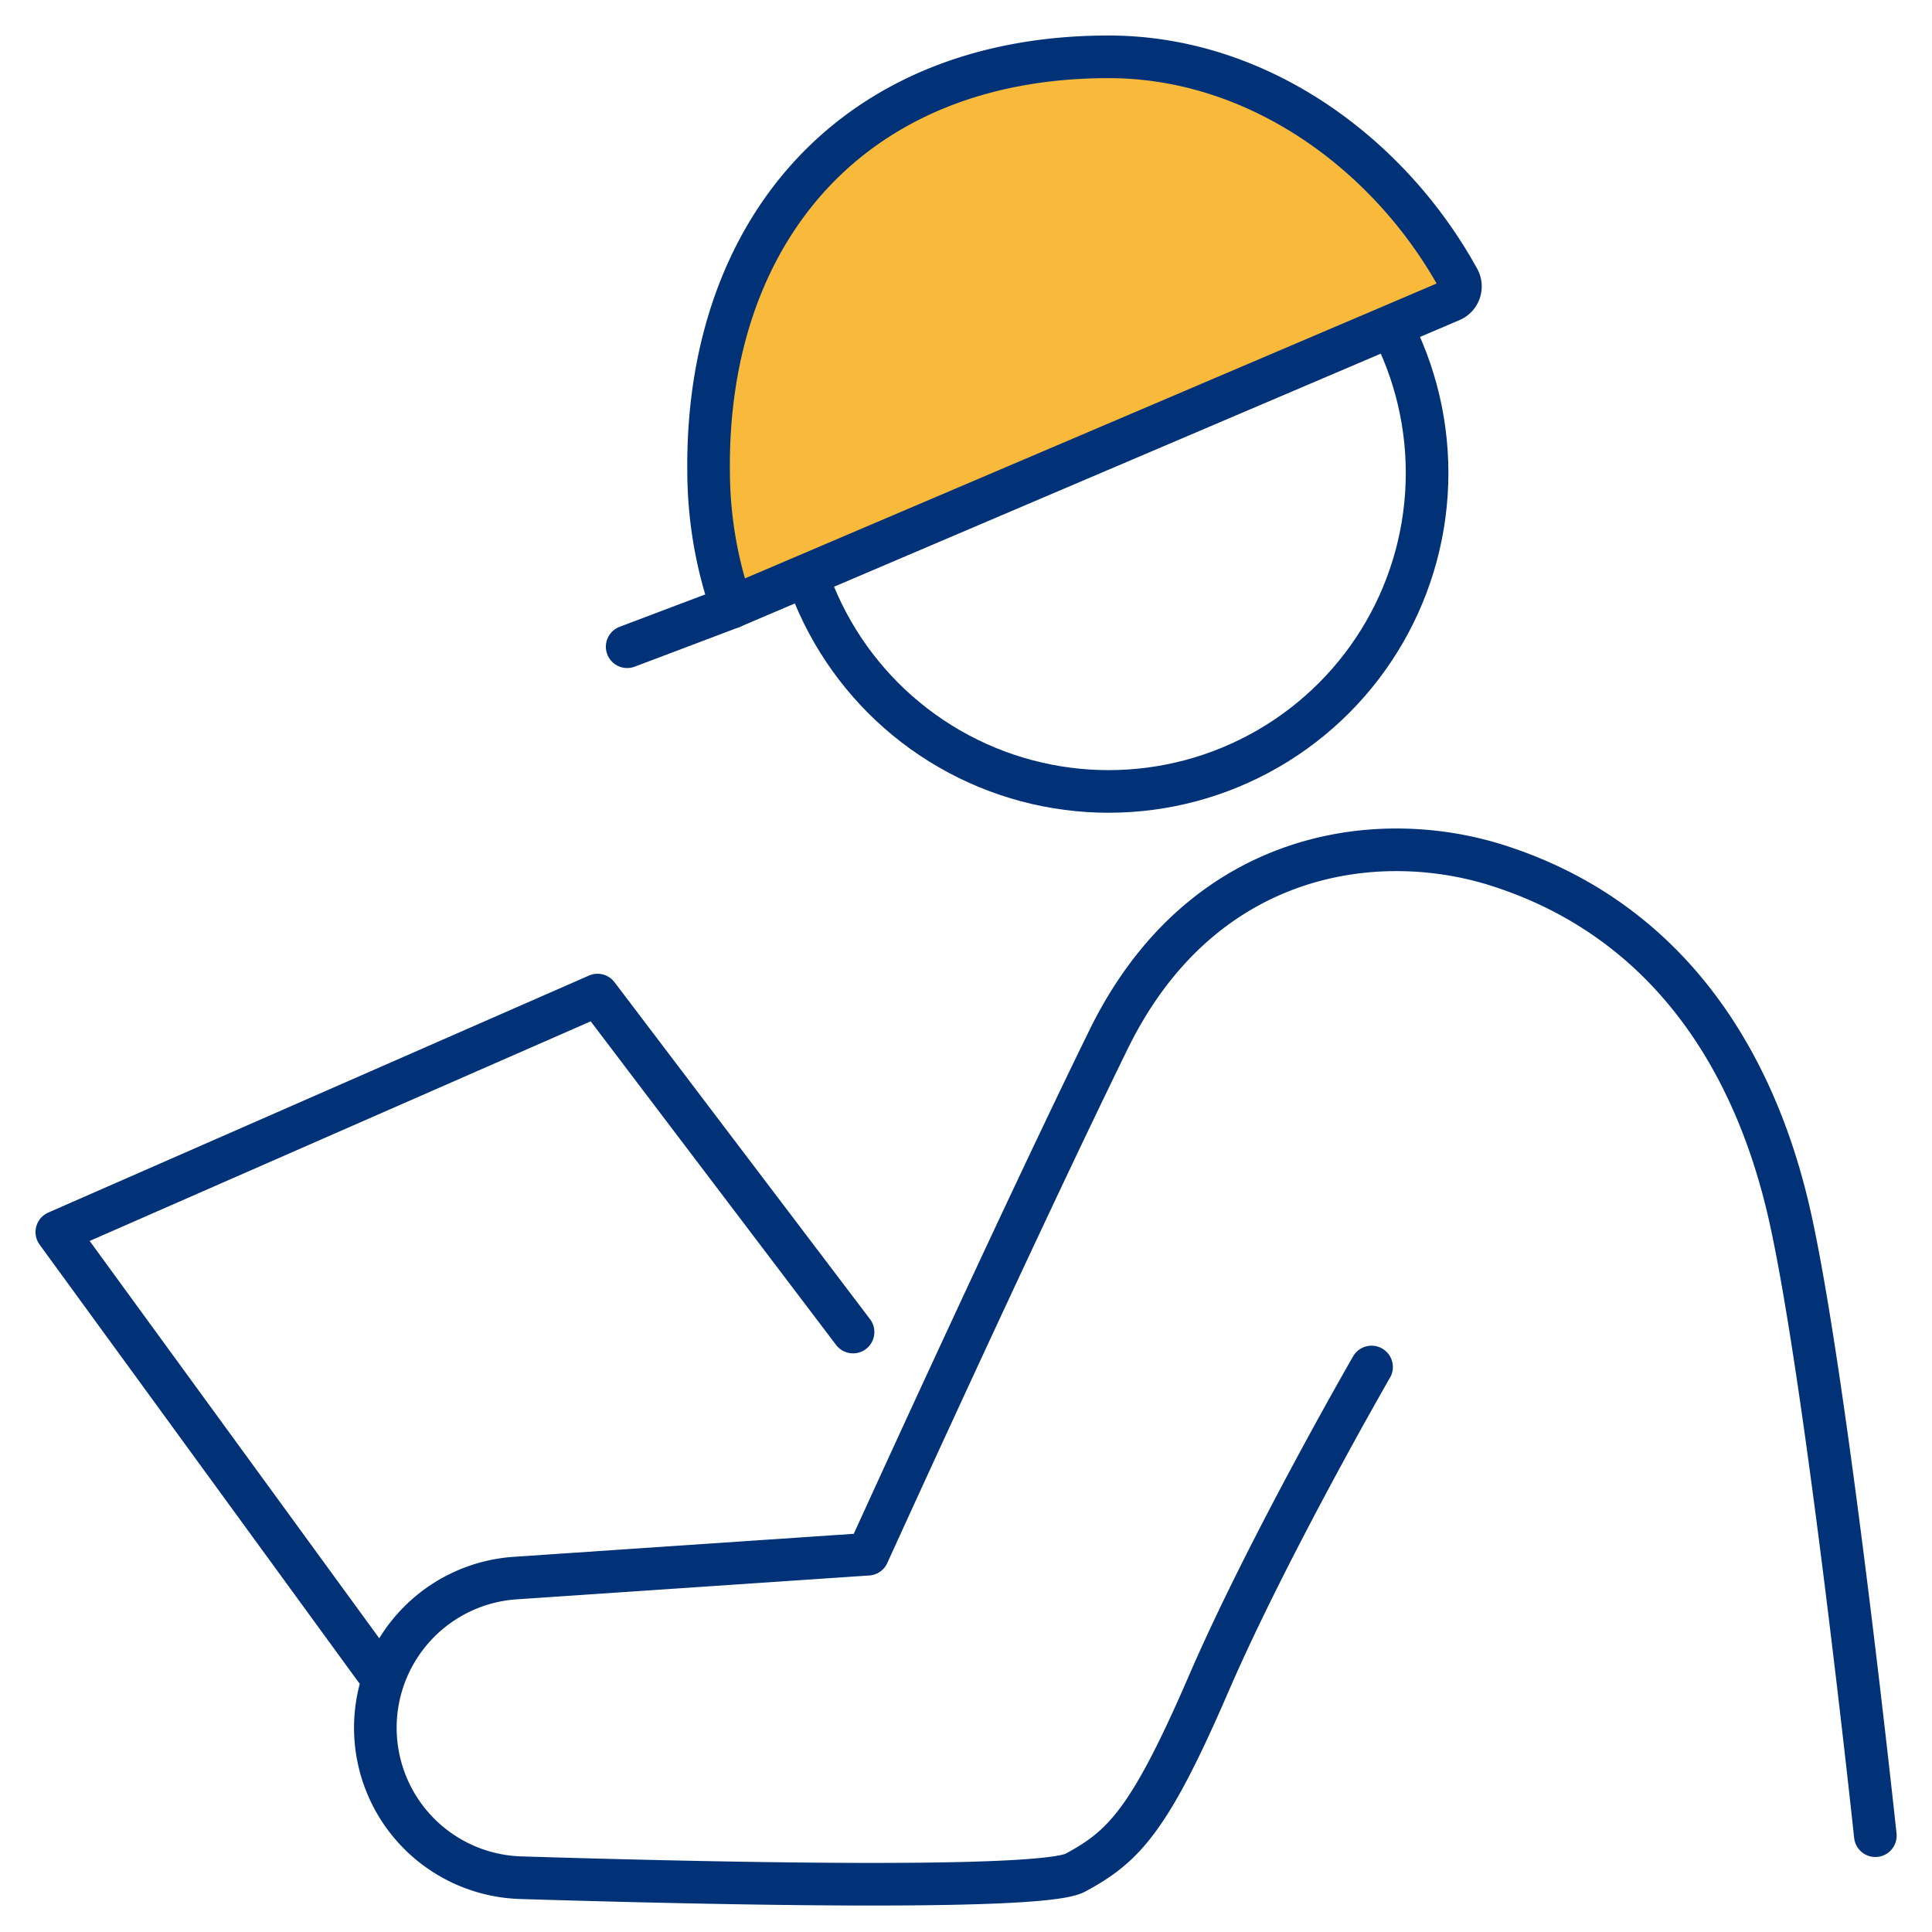 <svg xmlns="http://www.w3.org/2000/svg" width="68" height="68" viewBox="0 0 68 68">
  <g id="icon_management" transform="translate(-1183 -1648)">
    <circle id="楕円形_9" data-name="楕円形 9" cx="11.21" cy="11.21" r="11.21" transform="translate(1210.809 1653.436)" fill="none" stroke="#013277" stroke-linecap="round" stroke-linejoin="round" stroke-width="1.5"/>
    <path id="パス_32" data-name="パス 32" d="M2550.031,931.384a14.623,14.623,0,0,1-.813-4.726c-.113-8.518,5.083-14.645,14.077-14.645,5.3,0,9.914,3.452,12.316,7.819a.539.539,0,0,1-.259.758Z" transform="translate(-1341.277 737.987)" fill="#f9ba3b" stroke="#013277" stroke-linecap="round" stroke-linejoin="round" stroke-width="1.5"/>
    <line id="線_8" data-name="線 8" y1="1.392" x2="3.681" transform="translate(1205.074 1669.371)" fill="none" stroke="#013277" stroke-linecap="round" stroke-linejoin="round" stroke-width="1.5"/>
    <path id="パス_30" data-name="パス 30" d="M2497.805,1136s-3.65,6.328-5.735,11.151-3,5.735-4.693,6.648c-1.179.635-12.653.386-19.518.176a5.279,5.279,0,0,1-5.117-5.278h0a5.28,5.28,0,0,1,4.924-5.268l12.412-.84s5.214-11.47,8.472-18.118,9.434-7.479,13.687-6.126c5.735,1.825,8.994,6.517,10.3,12.383s3,21.768,3,21.768" transform="translate(-1266.531 560.114)" fill="none" stroke="#013277" stroke-linecap="round" stroke-linejoin="round" stroke-width="1.5"/>
    <path id="パス_31" data-name="パス 31" d="M2391.308,1179.2l-11.21-15.381,19.031-8.342,8.994,11.861" transform="translate(-1195.098 527.546)" fill="none" stroke="#013277" stroke-linecap="round" stroke-linejoin="round" stroke-width="1.5"/>
    <rect id="長方形_22129" data-name="長方形 22129" width="68" height="68" transform="translate(1183 1648)" fill="none"/>
  </g>
</svg>

